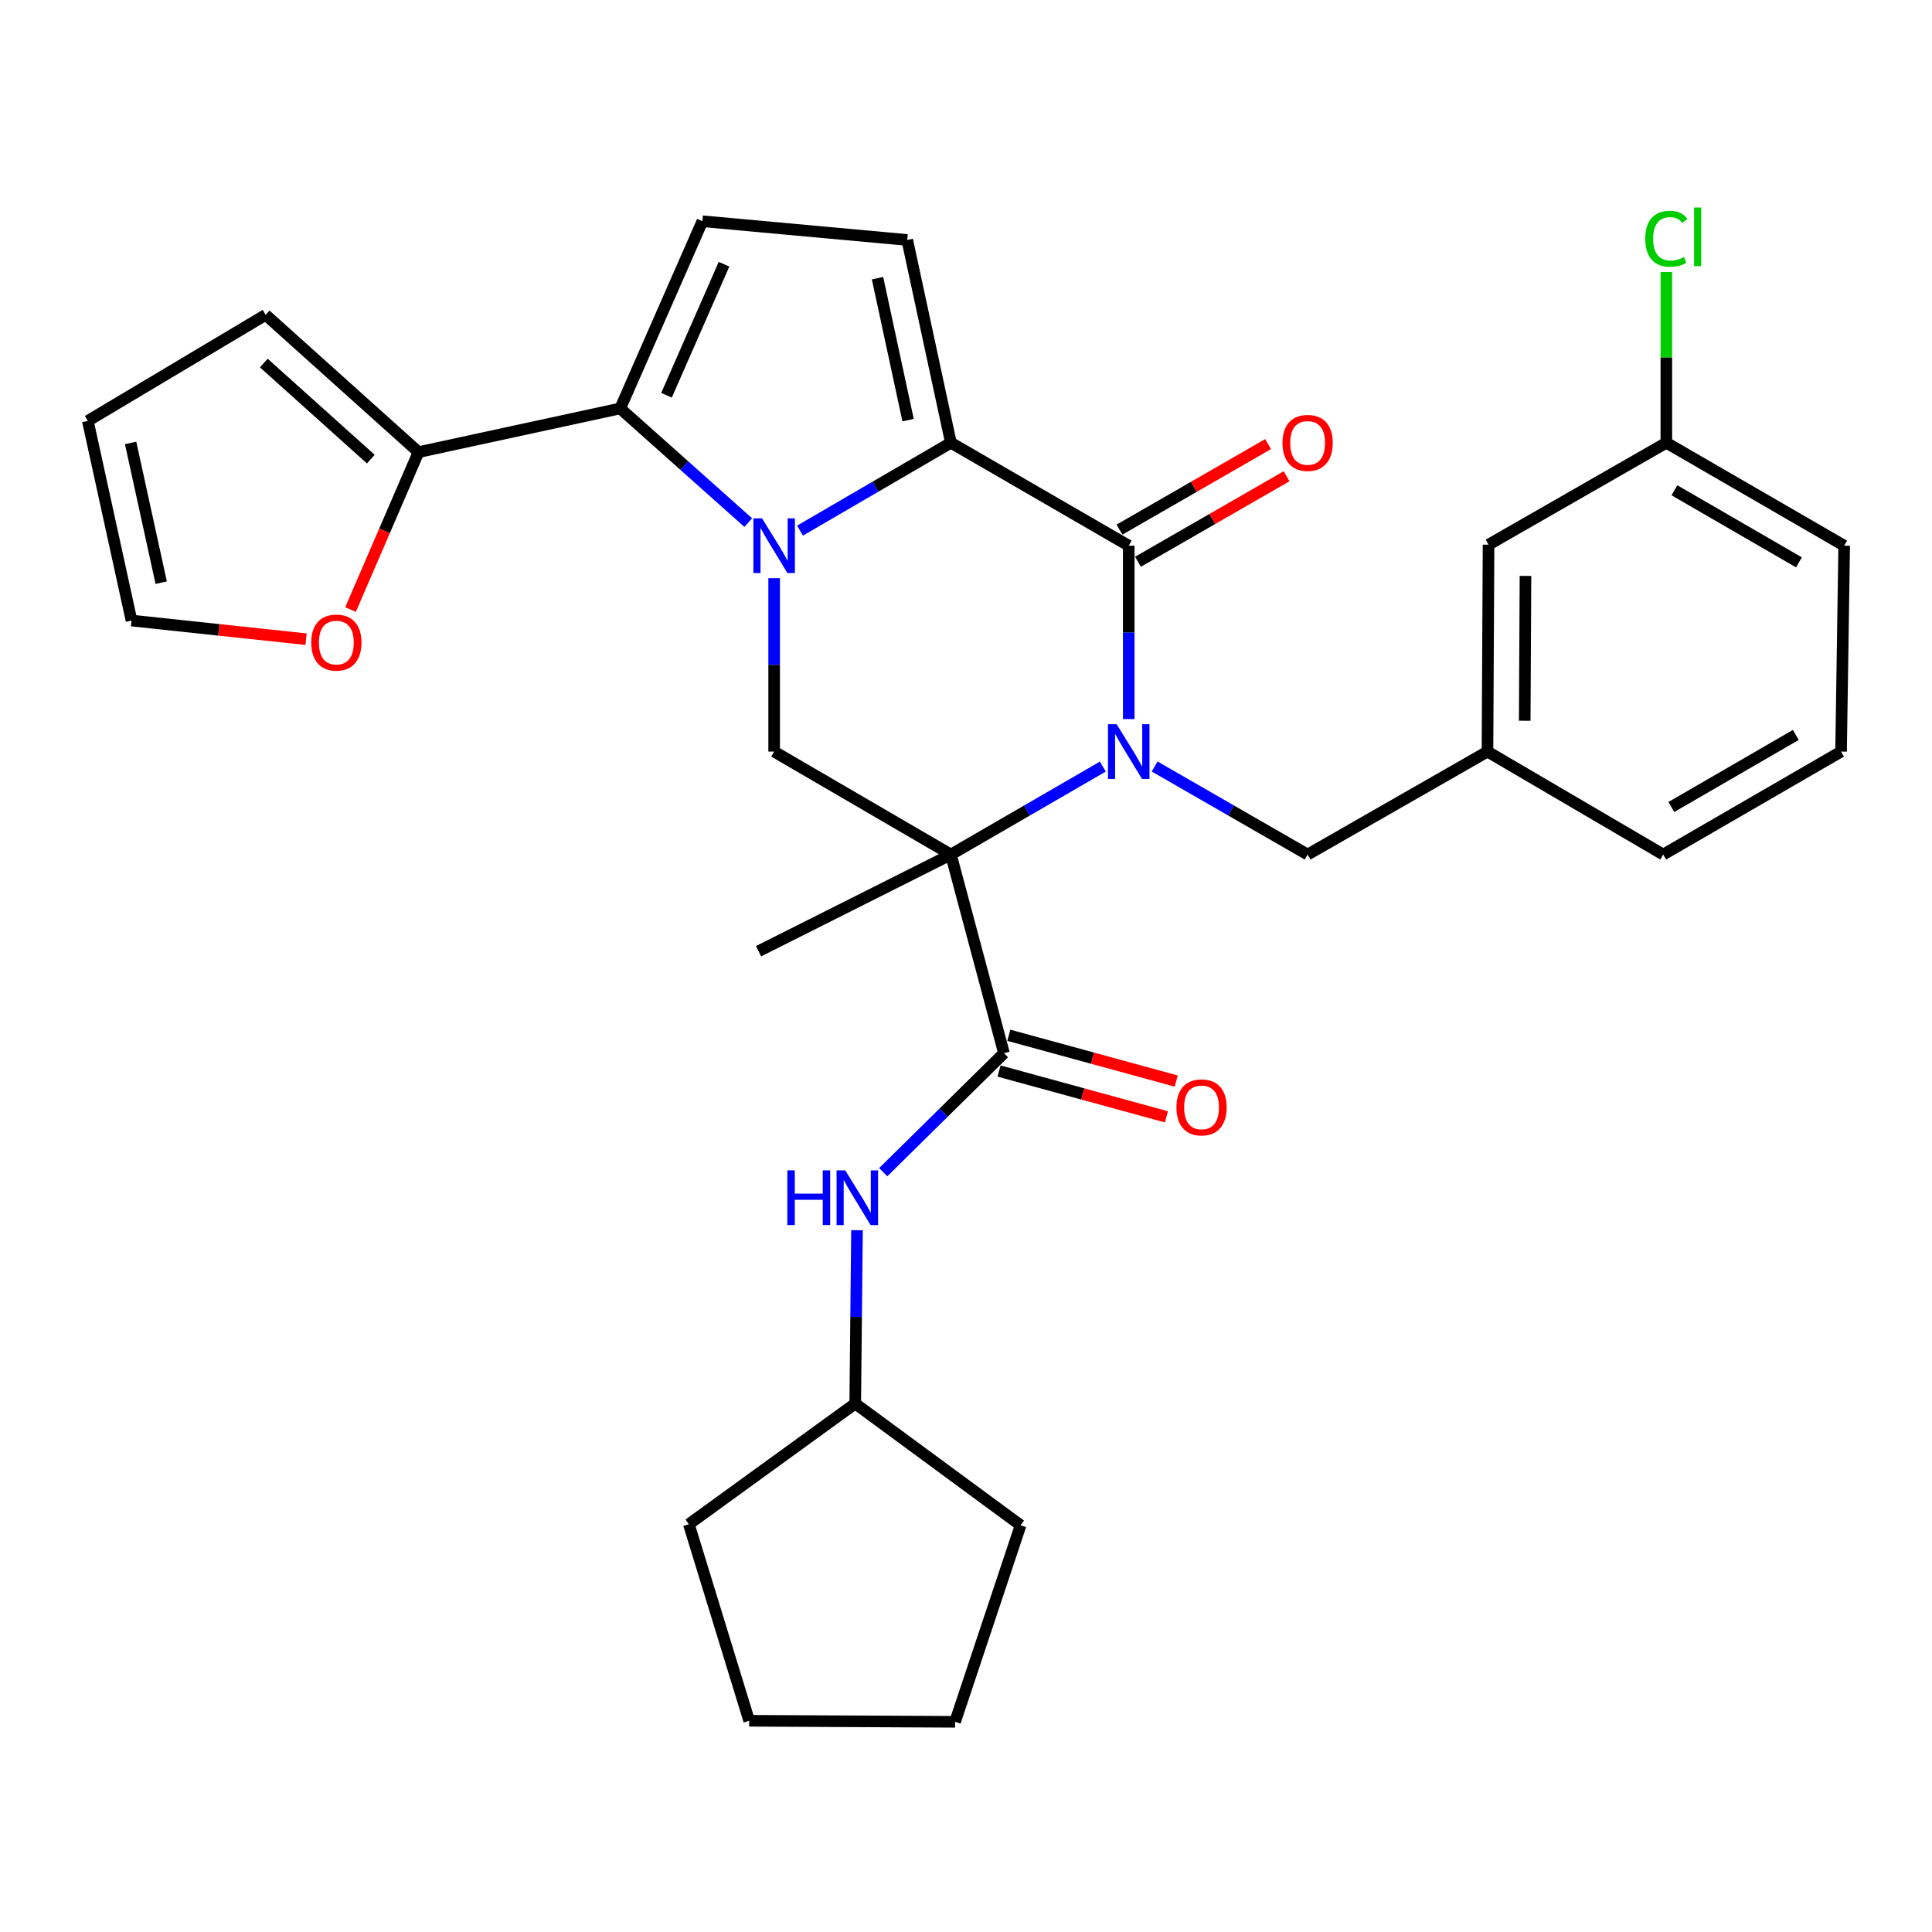 <?xml version='1.0' encoding='iso-8859-1'?>
<svg version='1.1' baseProfile='full'
              xmlns='http://www.w3.org/2000/svg'
                      xmlns:rdkit='http://www.rdkit.org/xml'
                      xmlns:xlink='http://www.w3.org/1999/xlink'
                  xml:space='preserve'
width='1000px' height='1000px' viewBox='0 0 1000 1000'>
<!-- END OF HEADER -->
<rect style='opacity:1.0;fill:#FFFFFF;stroke:none' width='1000' height='1000' x='0' y='0'> </rect>
<path class='bond-1' d='M 570.832,396.779 L 531.507,419.547' style='fill:none;fill-rule:evenodd;stroke:#0000FF;stroke-width:6px;stroke-linecap:butt;stroke-linejoin:miter;stroke-opacity:1' />
<path class='bond-1' d='M 531.507,419.547 L 492.183,442.314' style='fill:none;fill-rule:evenodd;stroke:#000000;stroke-width:6px;stroke-linecap:butt;stroke-linejoin:miter;stroke-opacity:1' />
<path class='bond-3' d='M 584.231,372.197 L 584.231,327.323' style='fill:none;fill-rule:evenodd;stroke:#0000FF;stroke-width:6px;stroke-linecap:butt;stroke-linejoin:miter;stroke-opacity:1' />
<path class='bond-3' d='M 584.231,327.323 L 584.231,282.448' style='fill:none;fill-rule:evenodd;stroke:#000000;stroke-width:6px;stroke-linecap:butt;stroke-linejoin:miter;stroke-opacity:1' />
<path class='bond-11' d='M 597.642,396.74 L 637.232,419.527' style='fill:none;fill-rule:evenodd;stroke:#0000FF;stroke-width:6px;stroke-linecap:butt;stroke-linejoin:miter;stroke-opacity:1' />
<path class='bond-11' d='M 637.232,419.527 L 676.823,442.314' style='fill:none;fill-rule:evenodd;stroke:#000000;stroke-width:6px;stroke-linecap:butt;stroke-linejoin:miter;stroke-opacity:1' />
<path class='bond-0' d='M 414.087,274.651 L 453.135,251.909' style='fill:none;fill-rule:evenodd;stroke:#0000FF;stroke-width:6px;stroke-linecap:butt;stroke-linejoin:miter;stroke-opacity:1' />
<path class='bond-0' d='M 453.135,251.909 L 492.183,229.167' style='fill:none;fill-rule:evenodd;stroke:#000000;stroke-width:6px;stroke-linecap:butt;stroke-linejoin:miter;stroke-opacity:1' />
<path class='bond-4' d='M 387.291,270.493 L 354.157,240.951' style='fill:none;fill-rule:evenodd;stroke:#0000FF;stroke-width:6px;stroke-linecap:butt;stroke-linejoin:miter;stroke-opacity:1' />
<path class='bond-4' d='M 354.157,240.951 L 321.023,211.41' style='fill:none;fill-rule:evenodd;stroke:#000000;stroke-width:6px;stroke-linecap:butt;stroke-linejoin:miter;stroke-opacity:1' />
<path class='bond-31' d='M 400.7,299.272 L 400.7,344.147' style='fill:none;fill-rule:evenodd;stroke:#0000FF;stroke-width:6px;stroke-linecap:butt;stroke-linejoin:miter;stroke-opacity:1' />
<path class='bond-31' d='M 400.7,344.147 L 400.7,389.022' style='fill:none;fill-rule:evenodd;stroke:#000000;stroke-width:6px;stroke-linecap:butt;stroke-linejoin:miter;stroke-opacity:1' />
<path class='bond-5' d='M 492.183,442.314 L 519.645,545.112' style='fill:none;fill-rule:evenodd;stroke:#000000;stroke-width:6px;stroke-linecap:butt;stroke-linejoin:miter;stroke-opacity:1' />
<path class='bond-6' d='M 492.183,442.314 L 400.7,389.022' style='fill:none;fill-rule:evenodd;stroke:#000000;stroke-width:6px;stroke-linecap:butt;stroke-linejoin:miter;stroke-opacity:1' />
<path class='bond-19' d='M 492.183,442.314 L 392.627,492.343' style='fill:none;fill-rule:evenodd;stroke:#000000;stroke-width:6px;stroke-linecap:butt;stroke-linejoin:miter;stroke-opacity:1' />
<path class='bond-2' d='M 492.183,229.167 L 584.231,282.448' style='fill:none;fill-rule:evenodd;stroke:#000000;stroke-width:6px;stroke-linecap:butt;stroke-linejoin:miter;stroke-opacity:1' />
<path class='bond-7' d='M 492.183,229.167 L 469.584,124.203' style='fill:none;fill-rule:evenodd;stroke:#000000;stroke-width:6px;stroke-linecap:butt;stroke-linejoin:miter;stroke-opacity:1' />
<path class='bond-7' d='M 470.026,217.463 L 454.207,143.988' style='fill:none;fill-rule:evenodd;stroke:#000000;stroke-width:6px;stroke-linecap:butt;stroke-linejoin:miter;stroke-opacity:1' />
<path class='bond-12' d='M 589.018,290.767 L 627.479,268.635' style='fill:none;fill-rule:evenodd;stroke:#000000;stroke-width:6px;stroke-linecap:butt;stroke-linejoin:miter;stroke-opacity:1' />
<path class='bond-12' d='M 627.479,268.635 L 665.939,246.504' style='fill:none;fill-rule:evenodd;stroke:#FF0000;stroke-width:6px;stroke-linecap:butt;stroke-linejoin:miter;stroke-opacity:1' />
<path class='bond-12' d='M 579.444,274.129 L 617.904,251.997' style='fill:none;fill-rule:evenodd;stroke:#000000;stroke-width:6px;stroke-linecap:butt;stroke-linejoin:miter;stroke-opacity:1' />
<path class='bond-12' d='M 617.904,251.997 L 656.365,229.865' style='fill:none;fill-rule:evenodd;stroke:#FF0000;stroke-width:6px;stroke-linecap:butt;stroke-linejoin:miter;stroke-opacity:1' />
<path class='bond-9' d='M 321.023,211.41 L 216.625,234.019' style='fill:none;fill-rule:evenodd;stroke:#000000;stroke-width:6px;stroke-linecap:butt;stroke-linejoin:miter;stroke-opacity:1' />
<path class='bond-32' d='M 321.023,211.41 L 363.554,114.509' style='fill:none;fill-rule:evenodd;stroke:#000000;stroke-width:6px;stroke-linecap:butt;stroke-linejoin:miter;stroke-opacity:1' />
<path class='bond-32' d='M 344.981,204.59 L 374.753,136.76' style='fill:none;fill-rule:evenodd;stroke:#000000;stroke-width:6px;stroke-linecap:butt;stroke-linejoin:miter;stroke-opacity:1' />
<path class='bond-10' d='M 519.645,545.112 L 488.401,575.916' style='fill:none;fill-rule:evenodd;stroke:#000000;stroke-width:6px;stroke-linecap:butt;stroke-linejoin:miter;stroke-opacity:1' />
<path class='bond-10' d='M 488.401,575.916 L 457.158,606.72' style='fill:none;fill-rule:evenodd;stroke:#0000FF;stroke-width:6px;stroke-linecap:butt;stroke-linejoin:miter;stroke-opacity:1' />
<path class='bond-14' d='M 517.111,554.37 L 560.424,566.221' style='fill:none;fill-rule:evenodd;stroke:#000000;stroke-width:6px;stroke-linecap:butt;stroke-linejoin:miter;stroke-opacity:1' />
<path class='bond-14' d='M 560.424,566.221 L 603.736,578.072' style='fill:none;fill-rule:evenodd;stroke:#FF0000;stroke-width:6px;stroke-linecap:butt;stroke-linejoin:miter;stroke-opacity:1' />
<path class='bond-14' d='M 522.178,535.854 L 565.49,547.705' style='fill:none;fill-rule:evenodd;stroke:#000000;stroke-width:6px;stroke-linecap:butt;stroke-linejoin:miter;stroke-opacity:1' />
<path class='bond-14' d='M 565.49,547.705 L 608.803,559.556' style='fill:none;fill-rule:evenodd;stroke:#FF0000;stroke-width:6px;stroke-linecap:butt;stroke-linejoin:miter;stroke-opacity:1' />
<path class='bond-8' d='M 469.584,124.203 L 363.554,114.509' style='fill:none;fill-rule:evenodd;stroke:#000000;stroke-width:6px;stroke-linecap:butt;stroke-linejoin:miter;stroke-opacity:1' />
<path class='bond-13' d='M 216.625,234.019 L 199.03,274.763' style='fill:none;fill-rule:evenodd;stroke:#000000;stroke-width:6px;stroke-linecap:butt;stroke-linejoin:miter;stroke-opacity:1' />
<path class='bond-13' d='M 199.03,274.763 L 181.436,315.507' style='fill:none;fill-rule:evenodd;stroke:#FF0000;stroke-width:6px;stroke-linecap:butt;stroke-linejoin:miter;stroke-opacity:1' />
<path class='bond-15' d='M 216.625,234.019 L 137.503,162.97' style='fill:none;fill-rule:evenodd;stroke:#000000;stroke-width:6px;stroke-linecap:butt;stroke-linejoin:miter;stroke-opacity:1' />
<path class='bond-15' d='M 191.931,237.645 L 136.545,187.911' style='fill:none;fill-rule:evenodd;stroke:#000000;stroke-width:6px;stroke-linecap:butt;stroke-linejoin:miter;stroke-opacity:1' />
<path class='bond-22' d='M 443.582,636.76 L 443.124,681.625' style='fill:none;fill-rule:evenodd;stroke:#0000FF;stroke-width:6px;stroke-linecap:butt;stroke-linejoin:miter;stroke-opacity:1' />
<path class='bond-22' d='M 443.124,681.625 L 442.666,726.489' style='fill:none;fill-rule:evenodd;stroke:#000000;stroke-width:6px;stroke-linecap:butt;stroke-linejoin:miter;stroke-opacity:1' />
<path class='bond-18' d='M 676.823,442.314 L 769.916,389.022' style='fill:none;fill-rule:evenodd;stroke:#000000;stroke-width:6px;stroke-linecap:butt;stroke-linejoin:miter;stroke-opacity:1' />
<path class='bond-16' d='M 158.428,330.837 L 113.251,326.015' style='fill:none;fill-rule:evenodd;stroke:#FF0000;stroke-width:6px;stroke-linecap:butt;stroke-linejoin:miter;stroke-opacity:1' />
<path class='bond-16' d='M 113.251,326.015 L 68.075,321.193' style='fill:none;fill-rule:evenodd;stroke:#000000;stroke-width:6px;stroke-linecap:butt;stroke-linejoin:miter;stroke-opacity:1' />
<path class='bond-17' d='M 137.503,162.97 L 45.455,217.862' style='fill:none;fill-rule:evenodd;stroke:#000000;stroke-width:6px;stroke-linecap:butt;stroke-linejoin:miter;stroke-opacity:1' />
<path class='bond-35' d='M 68.075,321.193 L 45.455,217.862' style='fill:none;fill-rule:evenodd;stroke:#000000;stroke-width:6px;stroke-linecap:butt;stroke-linejoin:miter;stroke-opacity:1' />
<path class='bond-35' d='M 83.434,301.589 L 67.6,229.257' style='fill:none;fill-rule:evenodd;stroke:#000000;stroke-width:6px;stroke-linecap:butt;stroke-linejoin:miter;stroke-opacity:1' />
<path class='bond-20' d='M 769.916,389.022 L 770.471,281.926' style='fill:none;fill-rule:evenodd;stroke:#000000;stroke-width:6px;stroke-linecap:butt;stroke-linejoin:miter;stroke-opacity:1' />
<path class='bond-20' d='M 789.196,373.057 L 789.584,298.089' style='fill:none;fill-rule:evenodd;stroke:#000000;stroke-width:6px;stroke-linecap:butt;stroke-linejoin:miter;stroke-opacity:1' />
<path class='bond-25' d='M 769.916,389.022 L 860.876,442.314' style='fill:none;fill-rule:evenodd;stroke:#000000;stroke-width:6px;stroke-linecap:butt;stroke-linejoin:miter;stroke-opacity:1' />
<path class='bond-21' d='M 770.471,281.926 L 862.497,229.167' style='fill:none;fill-rule:evenodd;stroke:#000000;stroke-width:6px;stroke-linecap:butt;stroke-linejoin:miter;stroke-opacity:1' />
<path class='bond-23' d='M 862.497,229.167 L 862.497,184.982' style='fill:none;fill-rule:evenodd;stroke:#000000;stroke-width:6px;stroke-linecap:butt;stroke-linejoin:miter;stroke-opacity:1' />
<path class='bond-23' d='M 862.497,184.982 L 862.497,140.797' style='fill:none;fill-rule:evenodd;stroke:#00CC00;stroke-width:6px;stroke-linecap:butt;stroke-linejoin:miter;stroke-opacity:1' />
<path class='bond-33' d='M 862.497,229.167 L 954.545,282.448' style='fill:none;fill-rule:evenodd;stroke:#000000;stroke-width:6px;stroke-linecap:butt;stroke-linejoin:miter;stroke-opacity:1' />
<path class='bond-33' d='M 866.688,253.773 L 931.121,291.07' style='fill:none;fill-rule:evenodd;stroke:#000000;stroke-width:6px;stroke-linecap:butt;stroke-linejoin:miter;stroke-opacity:1' />
<path class='bond-27' d='M 442.666,726.489 L 356.547,788.942' style='fill:none;fill-rule:evenodd;stroke:#000000;stroke-width:6px;stroke-linecap:butt;stroke-linejoin:miter;stroke-opacity:1' />
<path class='bond-28' d='M 442.666,726.489 L 528.262,789.486' style='fill:none;fill-rule:evenodd;stroke:#000000;stroke-width:6px;stroke-linecap:butt;stroke-linejoin:miter;stroke-opacity:1' />
<path class='bond-24' d='M 952.935,389.022 L 860.876,442.314' style='fill:none;fill-rule:evenodd;stroke:#000000;stroke-width:6px;stroke-linecap:butt;stroke-linejoin:miter;stroke-opacity:1' />
<path class='bond-24' d='M 929.509,380.402 L 865.068,417.706' style='fill:none;fill-rule:evenodd;stroke:#000000;stroke-width:6px;stroke-linecap:butt;stroke-linejoin:miter;stroke-opacity:1' />
<path class='bond-26' d='M 952.935,389.022 L 954.545,282.448' style='fill:none;fill-rule:evenodd;stroke:#000000;stroke-width:6px;stroke-linecap:butt;stroke-linejoin:miter;stroke-opacity:1' />
<path class='bond-30' d='M 356.547,788.942 L 387.774,890.674' style='fill:none;fill-rule:evenodd;stroke:#000000;stroke-width:6px;stroke-linecap:butt;stroke-linejoin:miter;stroke-opacity:1' />
<path class='bond-29' d='M 528.262,789.486 L 494.348,891.207' style='fill:none;fill-rule:evenodd;stroke:#000000;stroke-width:6px;stroke-linecap:butt;stroke-linejoin:miter;stroke-opacity:1' />
<path class='bond-34' d='M 494.348,891.207 L 387.774,890.674' style='fill:none;fill-rule:evenodd;stroke:#000000;stroke-width:6px;stroke-linecap:butt;stroke-linejoin:miter;stroke-opacity:1' />
<path  class='atom-0' d='M 577.971 374.862
L 587.251 389.862
Q 588.171 391.342, 589.651 394.022
Q 591.131 396.702, 591.211 396.862
L 591.211 374.862
L 594.971 374.862
L 594.971 403.182
L 591.091 403.182
L 581.131 386.782
Q 579.971 384.862, 578.731 382.662
Q 577.531 380.462, 577.171 379.782
L 577.171 403.182
L 573.491 403.182
L 573.491 374.862
L 577.971 374.862
' fill='#0000FF'/>
<path  class='atom-1' d='M 394.44 268.288
L 403.72 283.288
Q 404.64 284.768, 406.12 287.448
Q 407.6 290.128, 407.68 290.288
L 407.68 268.288
L 411.44 268.288
L 411.44 296.608
L 407.56 296.608
L 397.6 280.208
Q 396.44 278.288, 395.2 276.088
Q 394 273.888, 393.64 273.208
L 393.64 296.608
L 389.96 296.608
L 389.96 268.288
L 394.44 268.288
' fill='#0000FF'/>
<path  class='atom-11' d='M 407.534 605.776
L 411.374 605.776
L 411.374 617.816
L 425.854 617.816
L 425.854 605.776
L 429.694 605.776
L 429.694 634.096
L 425.854 634.096
L 425.854 621.016
L 411.374 621.016
L 411.374 634.096
L 407.534 634.096
L 407.534 605.776
' fill='#0000FF'/>
<path  class='atom-11' d='M 437.494 605.776
L 446.774 620.776
Q 447.694 622.256, 449.174 624.936
Q 450.654 627.616, 450.734 627.776
L 450.734 605.776
L 454.494 605.776
L 454.494 634.096
L 450.614 634.096
L 440.654 617.696
Q 439.494 615.776, 438.254 613.576
Q 437.054 611.376, 436.694 610.696
L 436.694 634.096
L 433.014 634.096
L 433.014 605.776
L 437.494 605.776
' fill='#0000FF'/>
<path  class='atom-13' d='M 663.823 229.247
Q 663.823 222.447, 667.183 218.647
Q 670.543 214.847, 676.823 214.847
Q 683.103 214.847, 686.463 218.647
Q 689.823 222.447, 689.823 229.247
Q 689.823 236.127, 686.423 240.047
Q 683.023 243.927, 676.823 243.927
Q 670.583 243.927, 667.183 240.047
Q 663.823 236.167, 663.823 229.247
M 676.823 240.727
Q 681.143 240.727, 683.463 237.847
Q 685.823 234.927, 685.823 229.247
Q 685.823 223.687, 683.463 220.887
Q 681.143 218.047, 676.823 218.047
Q 672.503 218.047, 670.143 220.847
Q 667.823 223.647, 667.823 229.247
Q 667.823 234.967, 670.143 237.847
Q 672.503 240.727, 676.823 240.727
' fill='#FF0000'/>
<path  class='atom-14' d='M 161.094 332.589
Q 161.094 325.789, 164.454 321.989
Q 167.814 318.189, 174.094 318.189
Q 180.374 318.189, 183.734 321.989
Q 187.094 325.789, 187.094 332.589
Q 187.094 339.469, 183.694 343.389
Q 180.294 347.269, 174.094 347.269
Q 167.854 347.269, 164.454 343.389
Q 161.094 339.509, 161.094 332.589
M 174.094 344.069
Q 178.414 344.069, 180.734 341.189
Q 183.094 338.269, 183.094 332.589
Q 183.094 327.029, 180.734 324.229
Q 178.414 321.389, 174.094 321.389
Q 169.774 321.389, 167.414 324.189
Q 165.094 326.989, 165.094 332.589
Q 165.094 338.309, 167.414 341.189
Q 169.774 344.069, 174.094 344.069
' fill='#FF0000'/>
<path  class='atom-15' d='M 608.92 573.177
Q 608.92 566.377, 612.28 562.577
Q 615.64 558.777, 621.92 558.777
Q 628.2 558.777, 631.56 562.577
Q 634.92 566.377, 634.92 573.177
Q 634.92 580.057, 631.52 583.977
Q 628.12 587.857, 621.92 587.857
Q 615.68 587.857, 612.28 583.977
Q 608.92 580.097, 608.92 573.177
M 621.92 584.657
Q 626.24 584.657, 628.56 581.777
Q 630.92 578.857, 630.92 573.177
Q 630.92 567.617, 628.56 564.817
Q 626.24 561.977, 621.92 561.977
Q 617.6 561.977, 615.24 564.777
Q 612.92 567.577, 612.92 573.177
Q 612.92 578.897, 615.24 581.777
Q 617.6 584.657, 621.92 584.657
' fill='#FF0000'/>
<path  class='atom-24' d='M 851.577 123.573
Q 851.577 116.533, 854.857 112.853
Q 858.177 109.133, 864.457 109.133
Q 870.297 109.133, 873.417 113.253
L 870.777 115.413
Q 868.497 112.413, 864.457 112.413
Q 860.177 112.413, 857.897 115.293
Q 855.657 118.133, 855.657 123.573
Q 855.657 129.173, 857.977 132.053
Q 860.337 134.933, 864.897 134.933
Q 868.017 134.933, 871.657 133.053
L 872.777 136.053
Q 871.297 137.013, 869.057 137.573
Q 866.817 138.133, 864.337 138.133
Q 858.177 138.133, 854.857 134.373
Q 851.577 130.613, 851.577 123.573
' fill='#00CC00'/>
<path  class='atom-24' d='M 876.857 107.413
L 880.537 107.413
L 880.537 137.773
L 876.857 137.773
L 876.857 107.413
' fill='#00CC00'/>
</svg>
